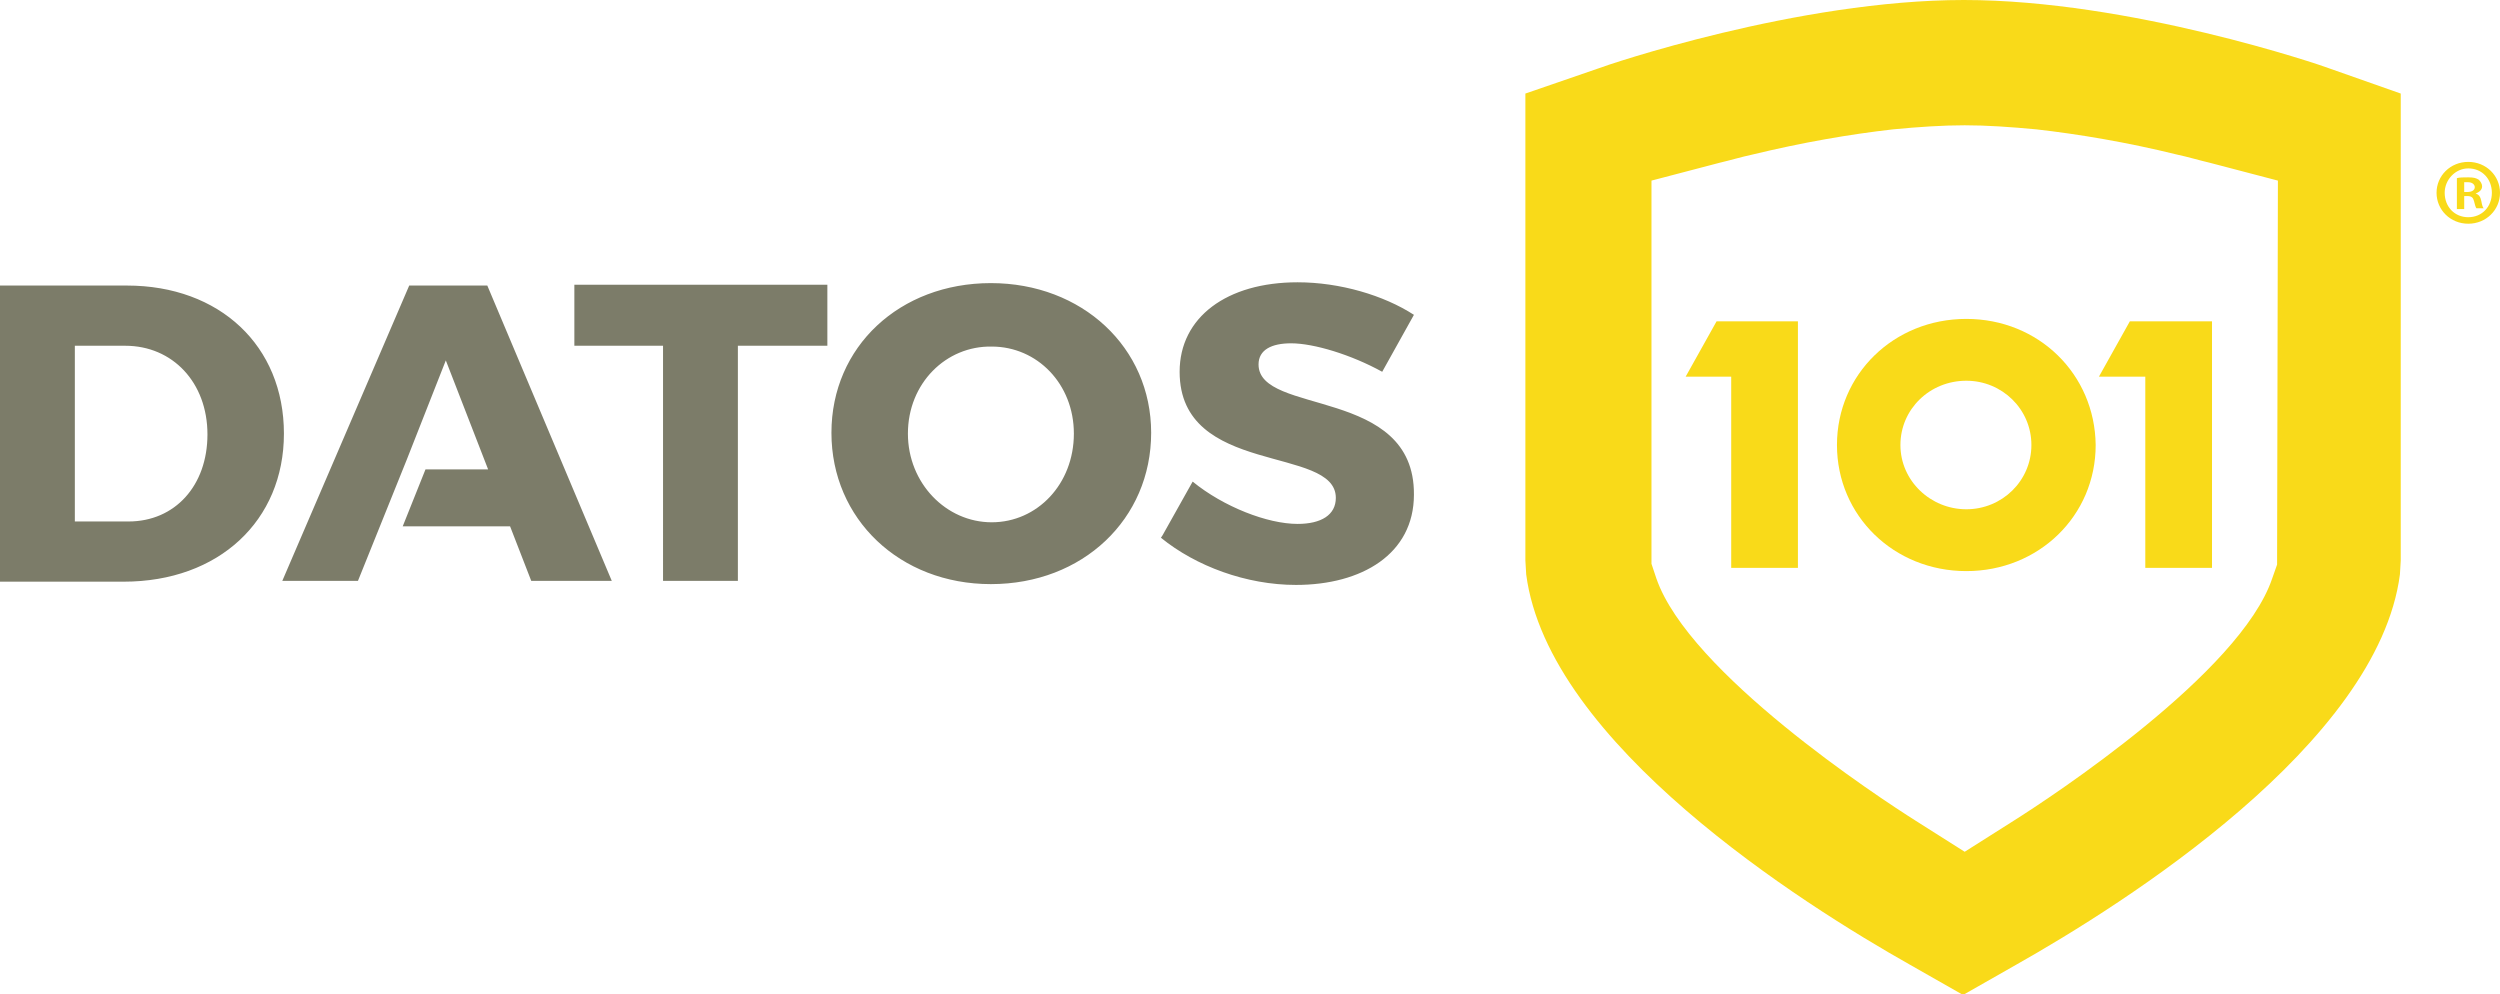 <svg version="1.1" id="Layer_1" xmlns="http://www.w3.org/2000/svg" x="0" y="0" viewBox="0 0 307.3 122.2" style="enable-background:new 0 0 307.3 122.2" xml:space="preserve"><style>.st0{fill:#7c7c69}.st1{fill:#f9da19}</style><path class="st0" d="M15.6 35.1c11.4 0 19.3 7.4 19.3 18.2 0 10.7-8 18.2-19.7 18.2H0V35.1h15.6zm-6.4 29h6.6c5.7 0 9.7-4.4 9.7-10.7 0-6.4-4.3-10.9-10.1-10.9H9.2v21.6zM59.9 35.1h-9.6L34.7 71.4H44l6-14.9 4.8-12.2L60 57.7h-7.7l-2.8 7h13.2l2.6 6.7h9.9zM90.7 42.5v28.9h-9.2V42.5H70.6V35h31.1v7.5h-11zM141.5 53.2c0 10.6-8.4 18.6-19.7 18.6-11.2 0-19.6-8-19.6-18.6 0-10.6 8.4-18.4 19.6-18.4 11.2 0 19.7 7.9 19.7 18.4zm-29.9.1c0 6.1 4.7 10.9 10.3 10.9 5.6 0 10.1-4.7 10.1-10.9 0-6.1-4.5-10.7-10.1-10.7-5.6-.1-10.3 4.5-10.3 10.7zM154.7 44.8c0-1.8 1.6-2.6 4-2.6 2.8 0 7.4 1.4 11.2 3.5l3.9-7c-3.7-2.4-9.1-4-14.3-4-8.7 0-14.5 4.3-14.5 11 0 12.9 19.2 9 19.2 15.5 0 2.1-1.8 3.2-4.7 3.2-3.7 0-9.1-2.1-12.9-5.2l-3.7 6.6-.2.3c4.3 3.5 10.5 5.8 16.6 5.8 8.1 0 14.5-3.8 14.5-11.1.1-13.3-19.1-9.7-19.1-16z"/><g><path class="st1" d="M307.3 23.7c0 2.1-1.7 3.8-3.9 3.8s-3.9-1.7-3.9-3.8c0-2.1 1.7-3.8 3.9-3.8s3.9 1.7 3.9 3.8zm-6.8 0c0 1.7 1.2 3 2.9 3s2.9-1.3 2.9-3-1.2-3-2.9-3c-1.6 0-2.9 1.4-2.9 3zm2.3 2h-.8v-3.8c.3-.1.8-.1 1.4-.1.7 0 1 .1 1.3.3.2.2.4.5.4.8 0 .4-.3.7-.8.9.4.1.6.4.7.9.1.6.2.8.3.9h-.9c-.1-.1-.2-.5-.3-.9-.1-.4-.3-.6-.8-.6h-.4v1.6zm.1-2.1h.4c.5 0 .9-.2.9-.6 0-.3-.3-.6-.8-.6h-.5v1.2zM286.3 8.4c-1-.4-24.5-8.4-44.9-8.4s-43.9 8-44.9 8.4l-9 3.1v57.4l.1 1.7c2.7 20.8 33.9 40.5 47.2 48l6.5 3.7 6.5-3.7c13.3-7.5 44.5-27.2 47.2-48l.1-1.7V11.5l-8.8-3.1zm-6.4 61-.6 1.7c-3.9 11.6-27.2 26.9-31.8 29.8l-6 3.8-6-3.8c-4.6-2.9-27.9-18.2-31.9-29.8l-.6-1.8V22.2l8.4-2.2c1.3-.3 2.6-.7 4-1 6.2-1.5 12-2.5 17.3-3.1 3.1-.3 6.1-.5 8.8-.5s5.6.2 8.8.5c5.3.6 11.2 1.6 17.3 3.1 1.4.3 2.7.7 4 1l8.4 2.2-.1 47.2z"/><path class="st1" d="M207.2 46.3h5.6v23.5h8.2V39.5h-10zM261.8 39.5l-3.8 6.8h5.7v23.5h8.2V39.5zM241.7 39.2c-8.9 0-15.9 6.8-15.9 15.5s7 15.5 15.9 15.5 15.9-6.8 15.9-15.5c-.1-8.7-7-15.5-15.9-15.5zm0 7.6c4.4 0 8 3.5 8 7.9s-3.6 7.9-8 7.9-8.1-3.5-8.1-7.9 3.6-7.9 8.1-7.9z"/></g></svg>